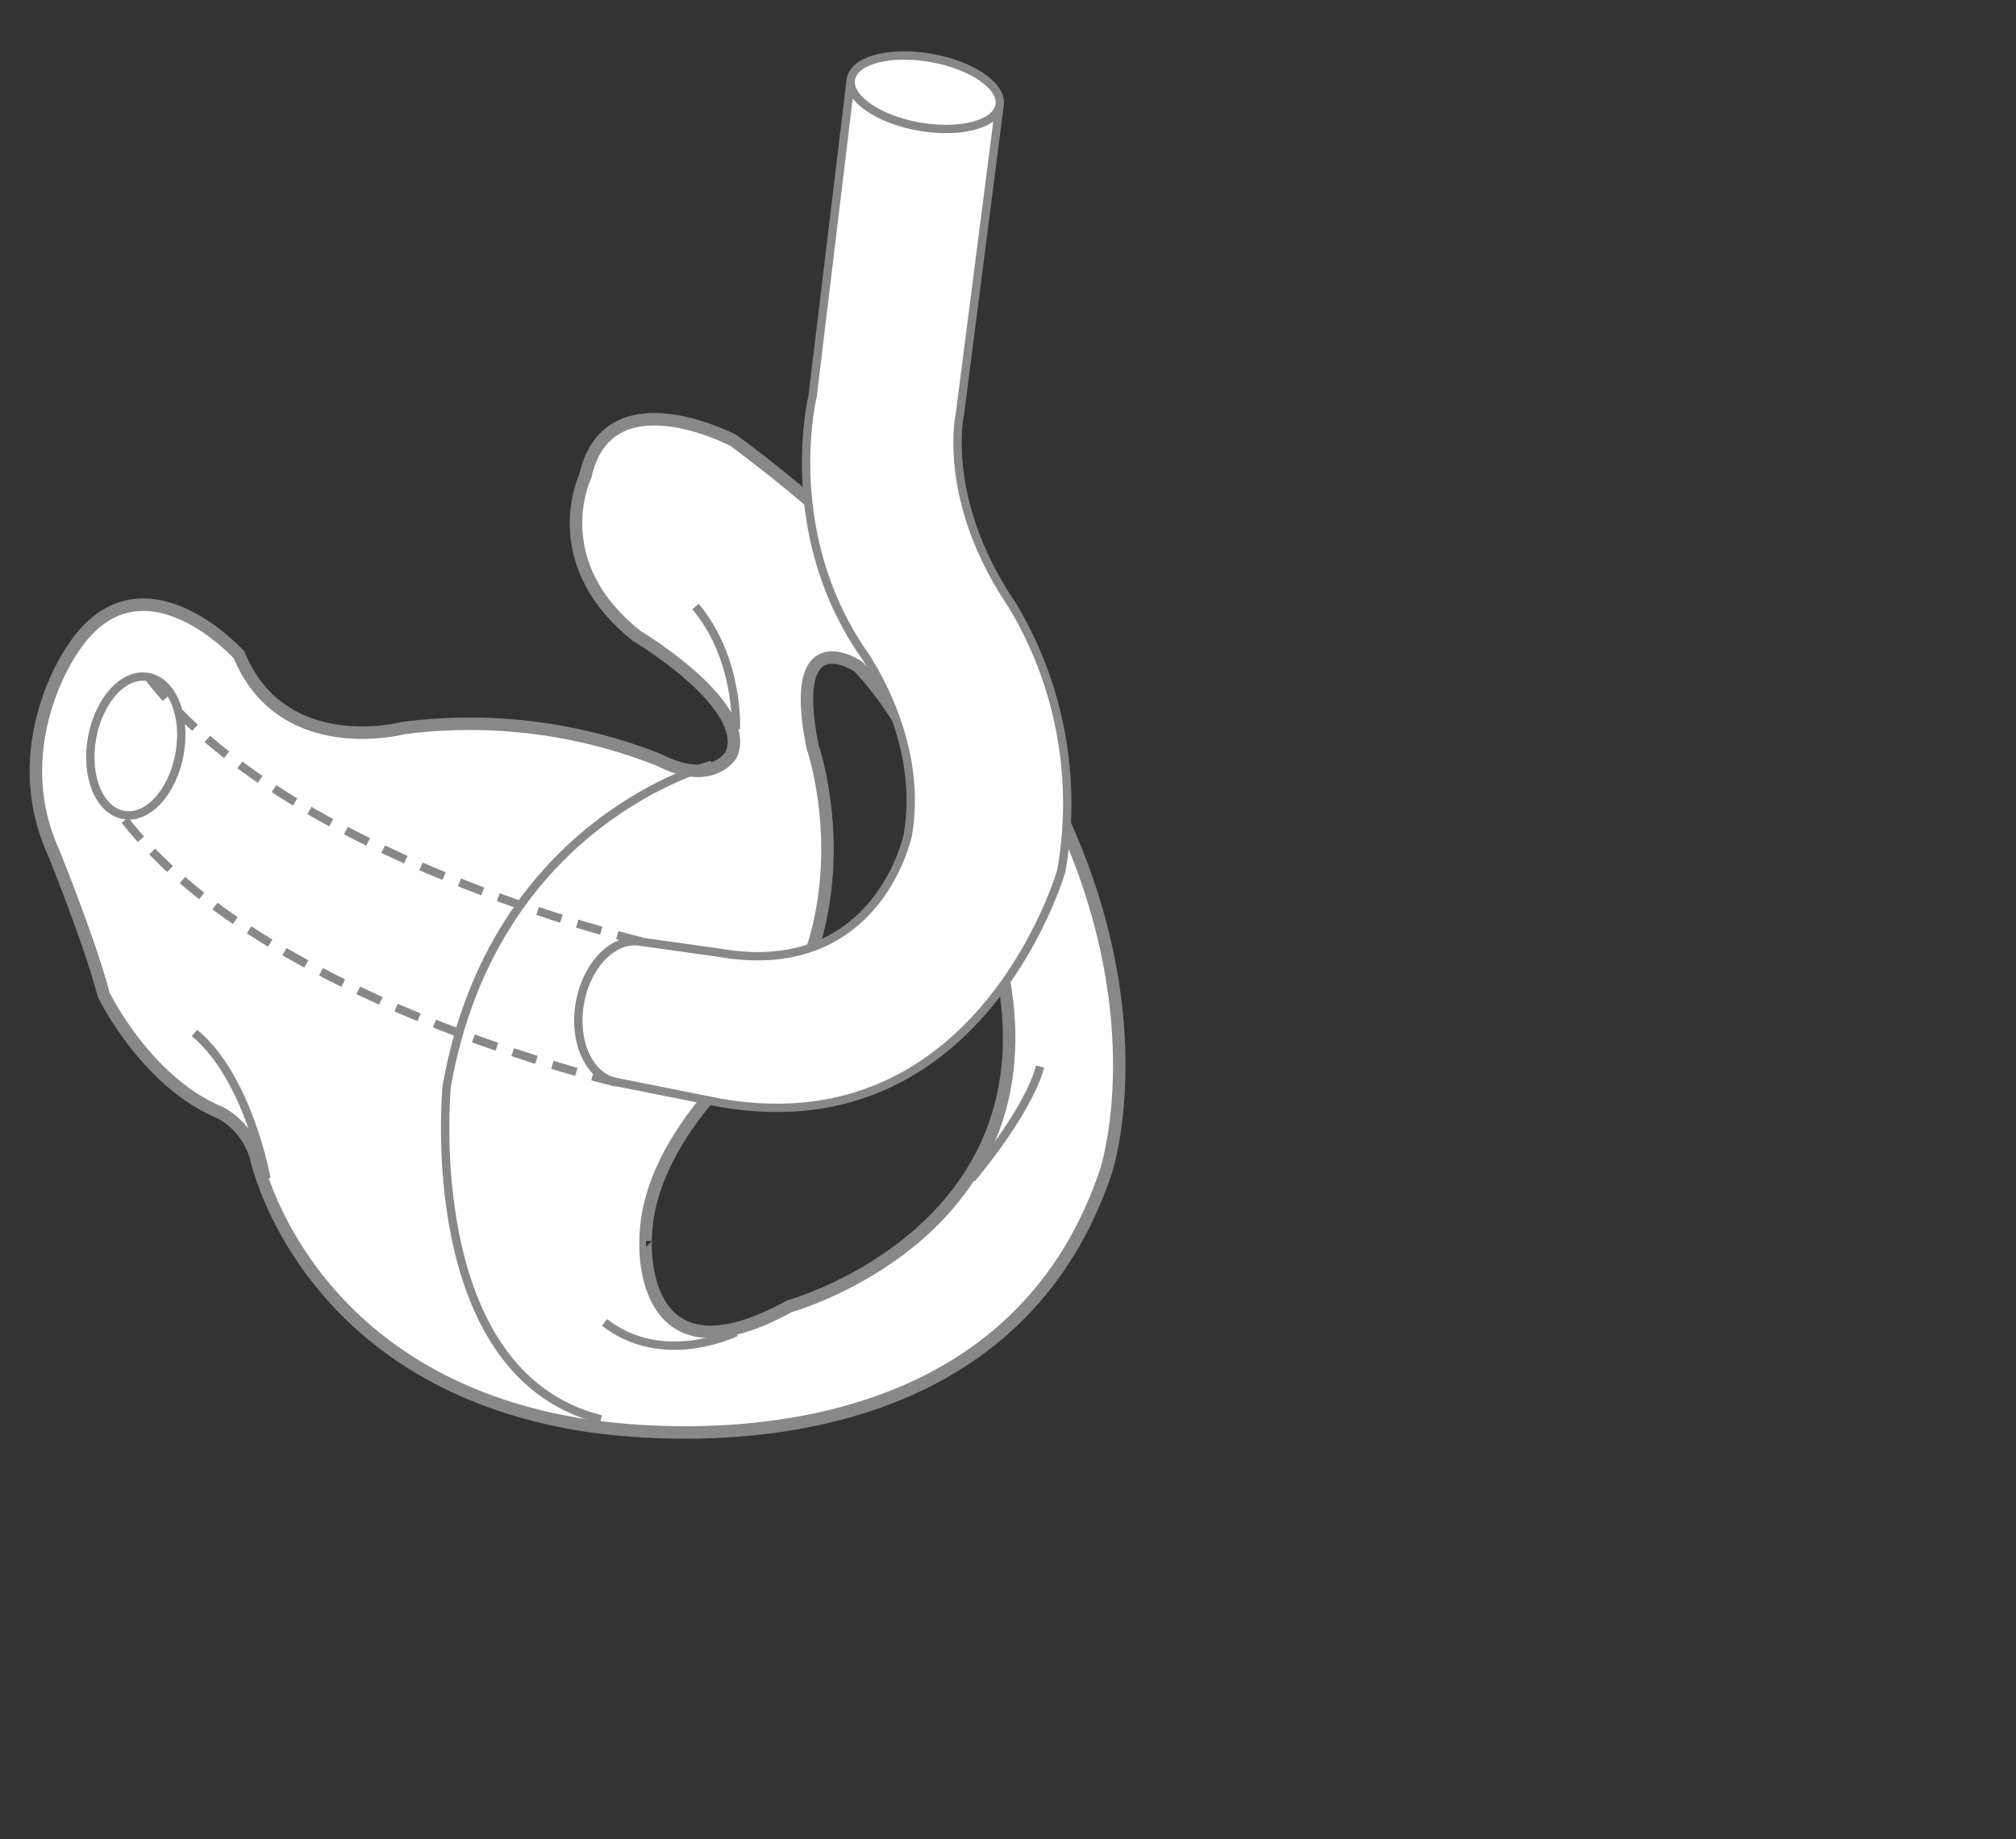 <svg xmlns="http://www.w3.org/2000/svg" viewBox="0 0 263 240"><rect x="0" y="0" width="263" height="240" fill="#333333" stroke="none"/><defs><style>.cls-1,.cls-3{fill:#fff;}.cls-1,.cls-2,.cls-3,.cls-4{stroke:#888;}.cls-1{stroke-width:1.63px;}.cls-2,.cls-4,.cls-5{fill:none;}.cls-2,.cls-3,.cls-4{stroke-width:1.09px;}.cls-4{stroke-dasharray:3.26 2.17;}</style></defs><g id="Layer_1" data-name="Layer 1"><path class="cls-1" d="M33.46,151.24a9.63,9.63,0,0,0-4.72-6.05c-9.71-4-15.22-15.41-15.22-15.41C11.8,123.11,7,111.26,7,111.26.7,97.43,9.25,85.05,9.25,85.05c8.85-14.06,21.93.39,21.93.39C36.85,99.18,52.63,95,52.63,95A67,67,0,0,1,86,99.17c6.9,3.53,9.37-.66,9.37-.66C98.28,92.07,83.1,83,83.1,83c-12.19-9.67-6.74-20.86-6.74-20.86C79.3,48.8,95.7,57.48,95.7,57.48c64.48,47.82,48.58,95.36,48.58,95.36-14.65,43.7-69.46,32.89-69.46,32.89C39.47,179.49,33.46,151.24,33.46,151.24Zm50.77,10.68S83.11,181.4,103,170.44c0,0,37.1-10.24,26.86-47.34,0,0-7.16-25-17.92-36.15,0,0-9.31-6.27-5.92,10.54,0,0,7.67,22.18-7.58,39.74C98.42,137.23,84.26,148.62,84.23,161.92Z"/><path class="cls-2" d="M12,96.34c.88-5,4.15-8.58,7.31-8s5,5,4.12,10-4.15,8.58-7.31,8S11.12,101.32,12,96.34Z"/><path class="cls-3" d="M130.4,13.75,125.23,54S122.7,65.13,132,78.88a50.23,50.23,0,0,1,6.45,34.77S128,150,93.78,143.86L80.45,141.2c-3.55-.62-5.69-5.24-4.8-10.31s4.49-8.67,8-8l10.09,1.41c20.76,3.67,24.68-15.31,24.68-15.31,2.28-12.91-6.14-24.23-6.14-24.23C101.78,69,106,51.77,106,51.77l5-41.45"/><path class="cls-3" d="M119.91,16.52c-5.36-.95-9.35-3.72-8.91-6.2s5.13-3.71,10.49-2.76,9.35,3.72,8.91,6.19S125.27,17.46,119.91,16.52Z"/><path class="cls-4" d="M83.68,122.84S37.32,112,19.3,88.28"/><path class="cls-4" d="M80.43,141.26S34.07,130.43,16.06,106.7"/><path class="cls-2" d="M92.87,99.8s-28.46,7.13-34.59,41.92c0,0-3.73,37.53,20.11,43.48"/><path class="cls-2" d="M34.75,153.78s-2.31-13.14-9.38-19"/><path class="cls-2" d="M96,95.14s.47-9.18-5.27-16"/><path class="cls-2" d="M126.75,153.79s7.29-8.54,8.94-14.62"/><path class="cls-2" d="M96,173.84s-9.51,4.69-17.14-1.29"/></g><g id="Layer_2" data-name="Layer 2"><rect class="cls-5" x="-0.34" y="-0.03" width="263" height="240.54"/></g></svg>